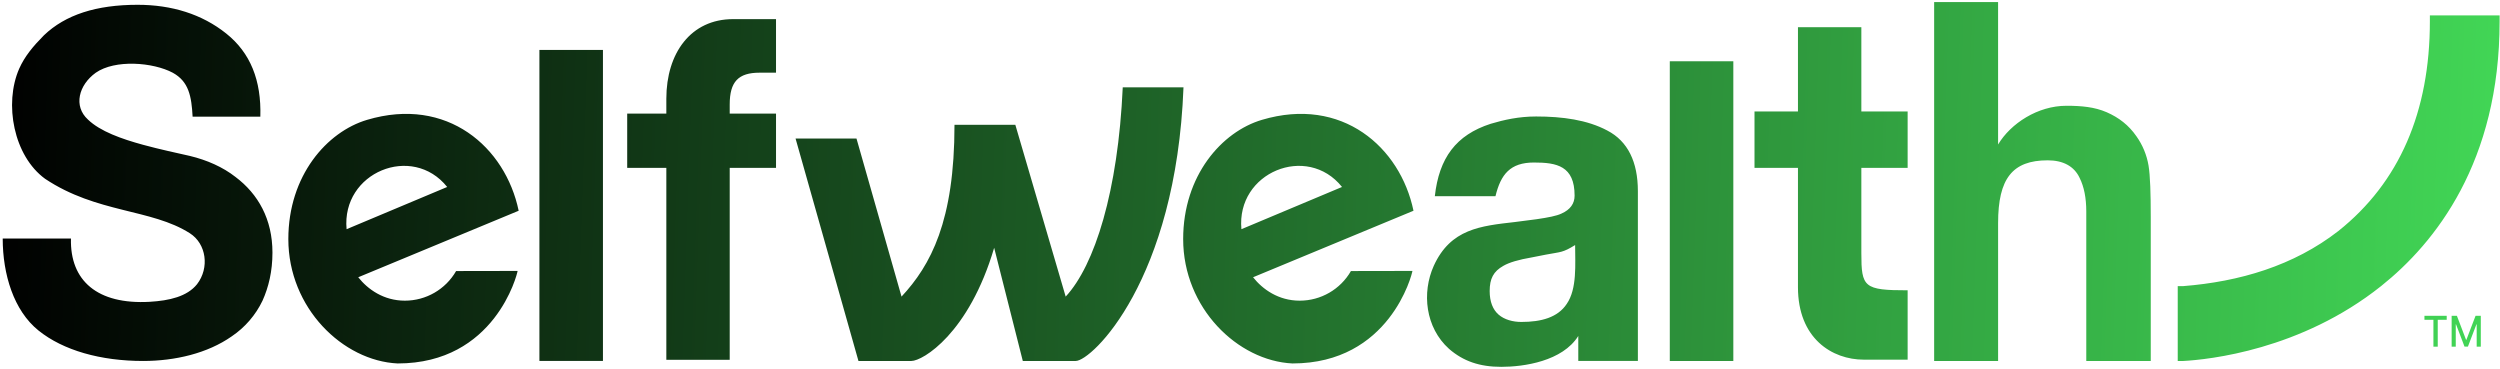 <?xml version="1.0" encoding="UTF-8"?>
<svg width="217px" height="32px" viewBox="0 0 217 32" version="1.1" xmlns="http://www.w3.org/2000/svg" xmlns:xlink="http://www.w3.org/1999/xlink">
    <title>self-wealth</title>
    <defs>
        <linearGradient x1="0%" y1="49.751%" x2="100%" y2="50.249%" id="linearGradient-1">
            <stop stop-color="#000000" offset="0%"></stop>
            <stop stop-color="#42D756" offset="100%"></stop>
        </linearGradient>
    </defs>
    <g id="Page-1" stroke="none" stroke-width="1" fill="none" fill-rule="evenodd">
        <g id="self-wealth" transform="translate(0.235, 0.18)" fill="url(#linearGradient-1)" fill-rule="nonzero">
            <path d="M20.213,15.185 C19.114,14.321 17.727,13.711 16.247,13.355 C15.147,13.101 13.666,12.795 12.185,12.389 C10.322,11.881 8.457,11.219 7.404,10.202 C6.115,9.033 6.593,7.203 8.074,6.135 C9.747,4.965 13.044,5.219 14.764,6.135 C16.15,6.897 16.389,8.169 16.484,9.949 L22.362,9.949 C22.458,6.796 21.502,4.405 19.399,2.728 C17.297,1.048 14.669,0.236 11.706,0.236 C8.121,0.236 5.445,1.101 3.582,2.881 C2.626,3.847 1.909,4.711 1.432,5.779 C0.094,8.83 0.954,13.356 3.677,15.338 C8.17,18.339 12.901,17.932 16.246,20.067 C17.679,20.982 17.966,23.067 16.867,24.491 C16.007,25.559 14.477,25.915 12.757,26.017 C8.218,26.271 5.828,24.186 5.924,20.525 L0,20.525 C0,23.626 0.955,26.779 3.105,28.507 C5.254,30.237 8.505,31.152 12.185,31.152 C14.956,31.152 17.775,30.491 19.878,29.016 C21.031,28.239 21.955,27.168 22.554,25.914 C23.08,24.745 23.414,23.372 23.414,21.745 C23.414,18.847 22.172,16.66 20.213,15.185 Z M97.219,7.402 C96.813,16.401 94.792,22.848 92.266,25.565 L87.895,10.65 L82.615,10.65 C82.615,19.04 80.546,22.846 78.018,25.565 L74.108,11.843 L68.819,11.843 L74.279,31.152 L78.874,31.152 C79.856,31.152 83.871,28.763 86.058,21.329 L88.544,31.152 L93.139,31.152 C94.519,31.152 101.846,24.198 102.492,7.402 L97.22,7.402 L97.219,7.402 Z M139.278,11.149 C137.538,10.223 135.387,9.931 133.098,9.931 C131.586,9.931 130.306,10.223 129.16,10.564 C126.14,11.538 124.675,13.537 124.308,16.85 L129.572,16.85 C130.032,14.949 130.855,13.926 132.914,13.926 C134.884,13.926 136.44,14.218 136.44,16.802 C136.44,17.483 136.072,18.02 135.296,18.36 C134.882,18.559 134.15,18.701 133.144,18.848 L131.266,19.091 C128.29,19.432 125.682,19.677 124.217,22.891 C123.164,25.23 123.484,28.251 125.544,30.103 C126.78,31.175 128.199,31.662 130.077,31.662 C132.044,31.662 135.387,31.175 136.76,28.982 L136.76,31.15 L141.933,31.15 L141.933,16.413 C141.933,13.878 141.063,12.075 139.278,11.15 L139.278,11.149 Z M135.753,26.206 C134.975,27.375 133.556,27.765 131.816,27.765 C131.084,27.765 130.35,27.568 129.847,27.133 C129.343,26.697 129.069,26.01 129.069,25.086 C129.069,24.013 129.39,23.38 130.26,22.893 C130.763,22.6 131.587,22.356 132.732,22.161 L133.968,21.918 C135.249,21.674 135.387,21.77 136.486,21.09 C136.486,22.746 136.668,24.89 135.753,26.206 Z M150.218,5.14 L144.703,5.14 L144.703,31.152 L150.218,31.152 L150.218,5.139 L150.218,5.14 Z M161.33,2.179 L155.828,2.179 L155.828,9.497 L152.056,9.497 L152.056,14.39 L155.828,14.39 L155.828,24.754 C155.828,29.196 158.786,31.038 161.544,31.038 L165.348,31.038 L165.348,25.018 C161.544,25.018 161.33,24.752 161.33,21.792 L161.33,14.389 L165.348,14.389 L165.348,9.496 L161.33,9.496 L161.33,2.178 L161.33,2.179 Z M57.603,8.388 L57.603,9.683 L54.206,9.683 L54.206,14.391 L57.603,14.391 L57.603,31.049 L63.104,31.049 L63.104,14.391 L67.124,14.391 L67.124,9.683 L63.104,9.683 L63.104,8.882 C63.104,6.907 63.859,6.129 65.696,6.129 L67.123,6.129 L67.123,1.48 L63.398,1.48 C59.721,1.48 57.603,4.44 57.603,8.388 Z M52.101,4.152 L46.586,4.152 L46.586,31.151 L52.101,31.151 L52.101,4.152 Z M185.207,11.65 C184.537,10.681 183.676,10.021 182.623,9.561 C181.571,9.103 180.423,9.001 179.13,9.001 C176.643,9.001 174.298,10.531 173.199,12.362 L173.199,0 L167.649,0 L167.649,31.152 L173.2,31.152 L173.2,19.186 C173.2,15.315 174.441,13.736 177.505,13.736 C178.844,13.736 179.803,14.246 180.279,15.267 C180.661,16.031 180.853,16.998 180.854,18.169 L180.854,31.154 L186.451,31.154 L186.451,18.626 C186.451,16.64 186.403,15.061 186.259,14.195 C186.106,13.278 185.746,12.407 185.207,11.649 L185.207,11.65 Z M109.298,10.223 C105.814,11.259 102.464,15.059 102.464,20.57 C102.464,26.558 107.198,31.141 111.95,31.368 C120.388,31.368 122.328,23.638 122.364,23.337 L117.026,23.347 C116.111,24.939 114.413,25.92 112.575,25.918 C110.737,25.918 109.358,24.931 108.531,23.886 L122.456,18.113 C121.308,12.594 116.252,8.152 109.298,10.223 Z M107.52,19.714 C107.06,14.779 113.222,12.256 116.252,16.049 L107.52,19.714 Z M31.627,10.223 C28.142,11.259 24.793,15.059 24.793,20.57 C24.793,26.558 29.526,31.141 34.279,31.368 C42.717,31.368 44.657,23.638 44.692,23.337 L39.355,23.347 C38.44,24.939 36.742,25.92 34.905,25.918 C33.065,25.918 31.687,24.931 30.86,23.886 L44.785,18.113 C43.636,12.594 38.581,8.152 31.627,10.223 Z M29.849,19.714 C29.389,14.779 35.55,12.256 38.581,16.049 L29.849,19.714 Z M216.731,1.155 L210.678,1.155 L210.678,1.665 C210.678,9.515 208.035,15.66 202.728,19.877 C198.847,22.894 194.141,24.272 189.258,24.656 L188.792,24.656 L188.792,31.154 L189.258,31.154 C191.466,31.035 199.48,30.208 206.452,24.646 C211.141,20.907 216.731,13.885 216.731,1.663 L216.731,1.155 Z M210.207,27.577 L210.986,27.577 L210.986,29.91 L211.361,29.91 L211.361,27.577 L212.14,27.577 L212.14,27.231 L210.207,27.231 L210.207,27.578 L210.207,27.577 Z M212.567,27.231 L212.567,29.91 L212.925,29.91 L212.925,27.97 L212.948,27.97 L213.685,29.906 L213.981,29.906 L214.718,27.971 L214.741,27.971 L214.741,29.911 L215.099,29.911 L215.099,27.231 L214.643,27.231 L213.848,29.314 L213.818,29.314 L213.023,27.231 L212.567,27.231 Z" id="Shape"></path>
        </g>
    </g>
</svg>
